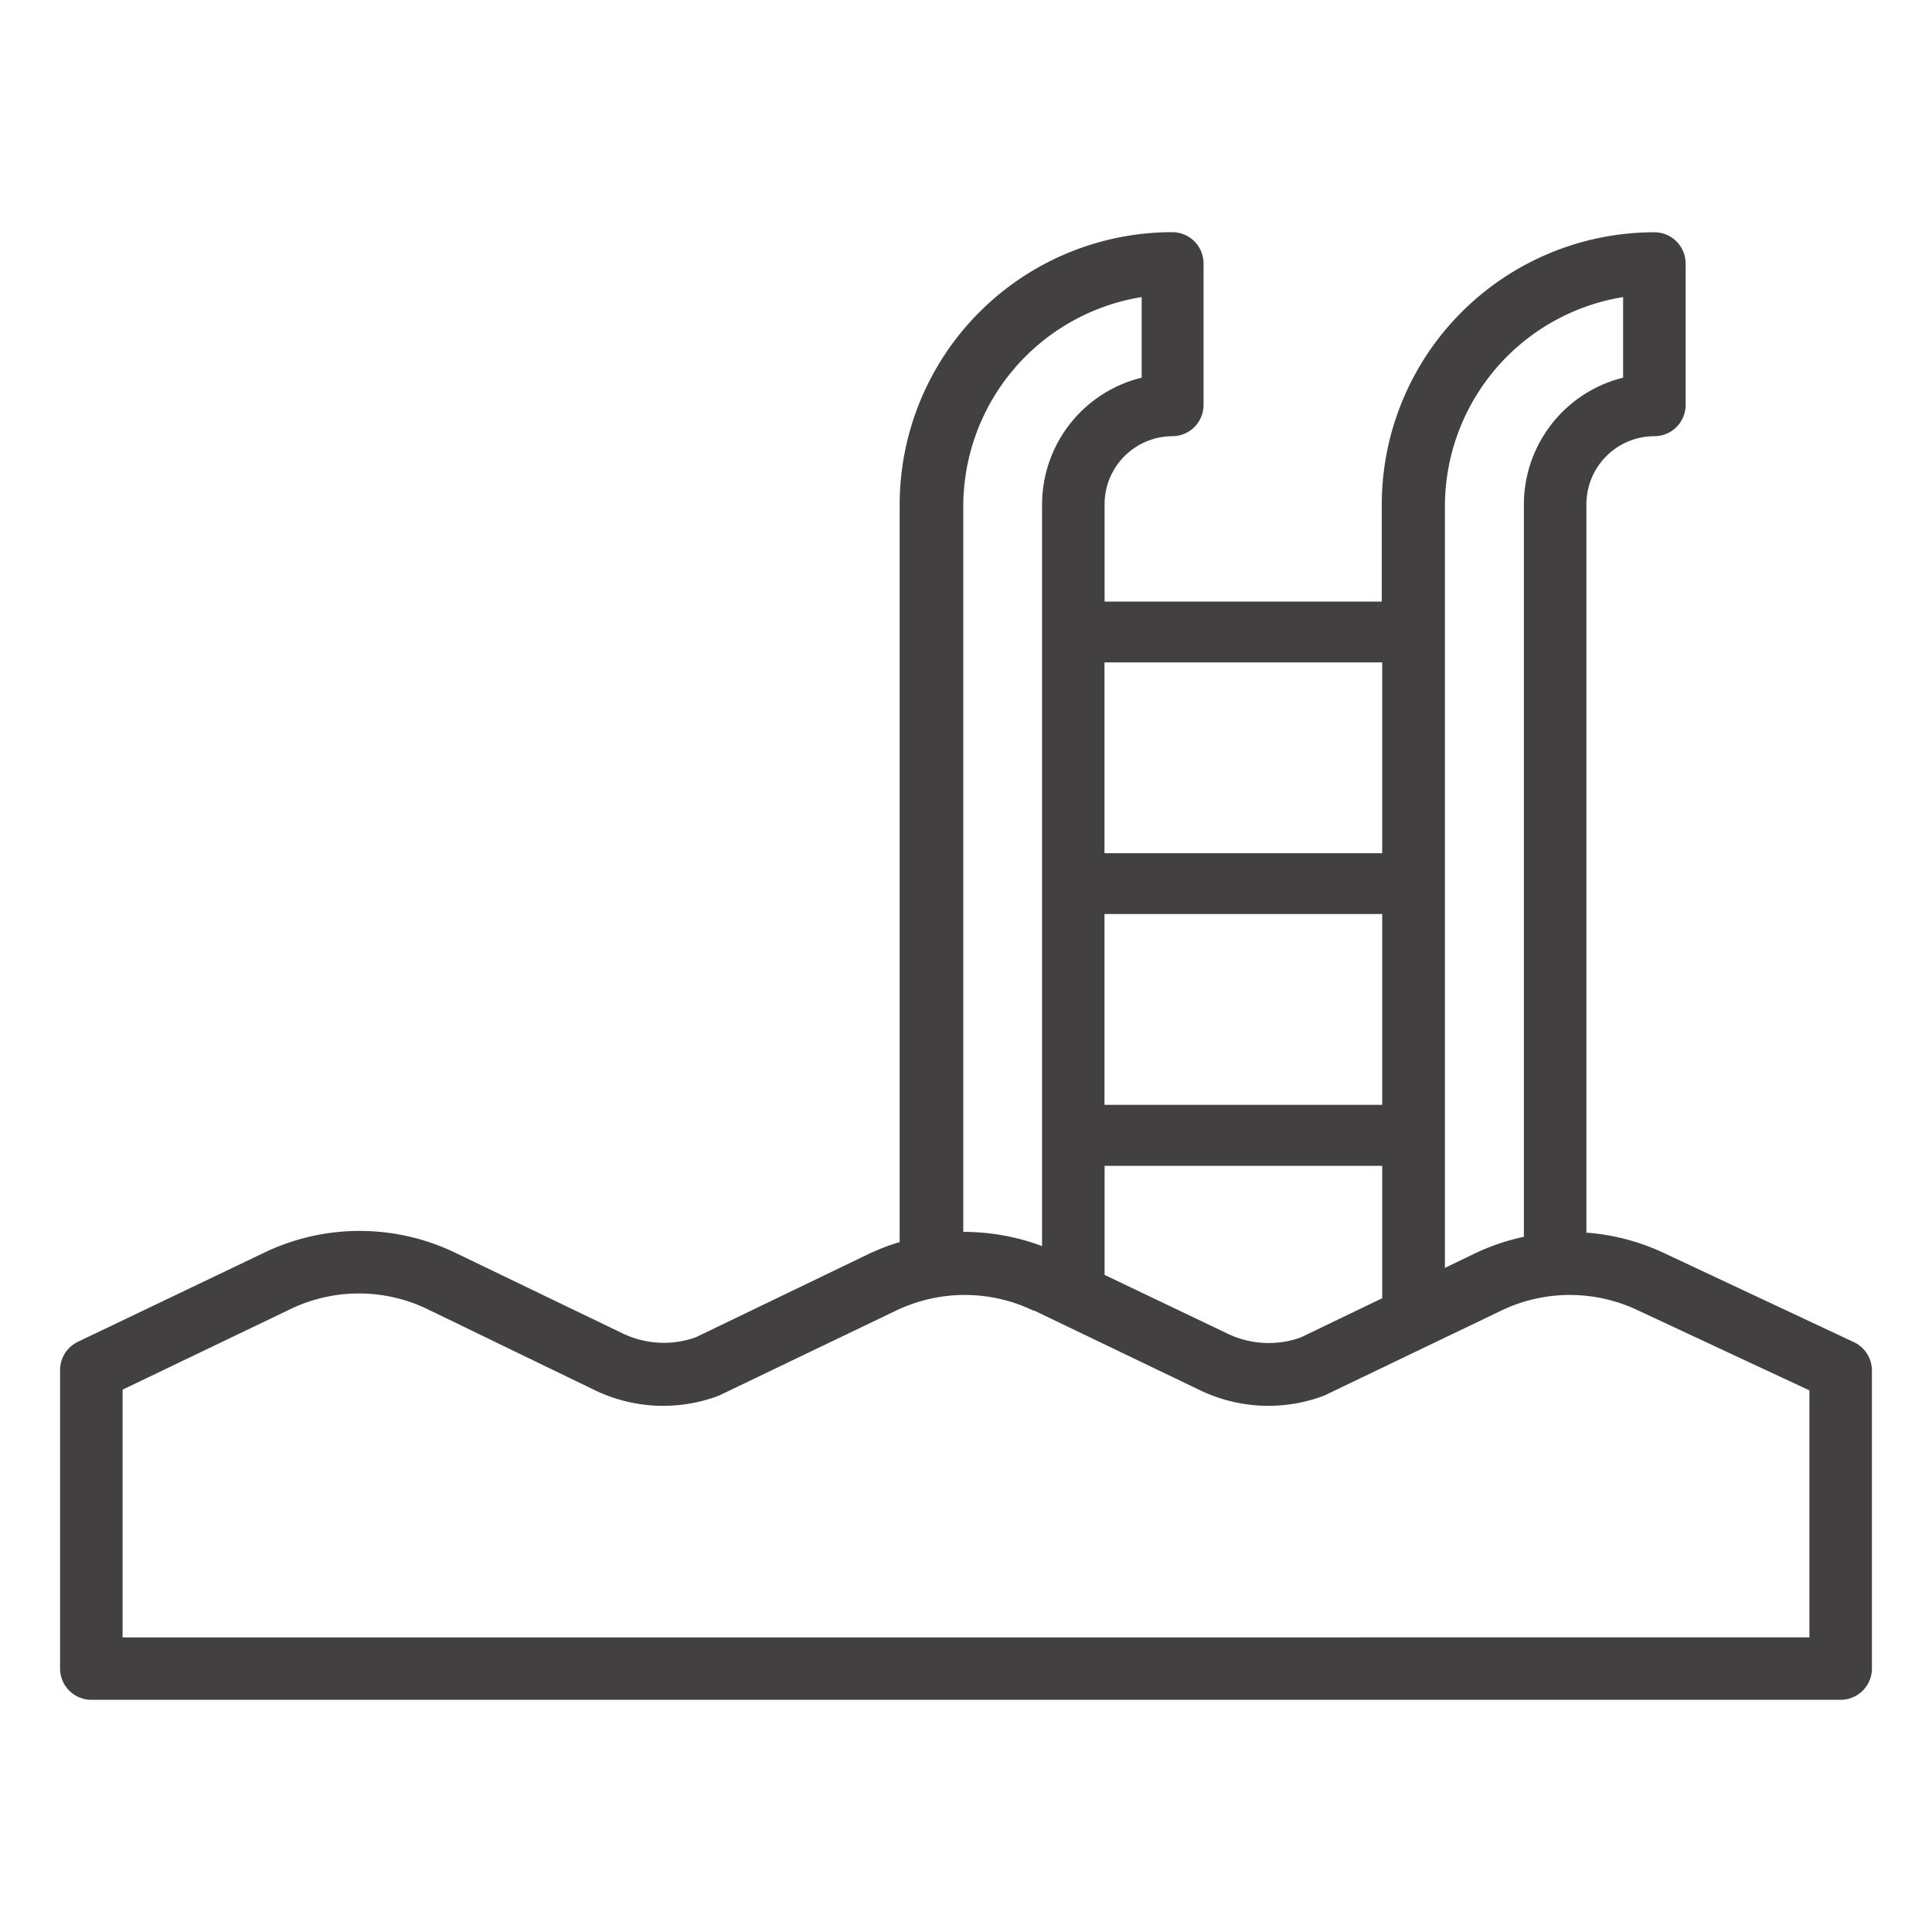 <svg xmlns="http://www.w3.org/2000/svg" id="Layer_1" data-name="Layer 1" viewBox="0 0 212.6 212.6"><defs><style>.cls-1{fill:#434041;}</style></defs><title>flow_4</title><path class="cls-1" d="M204,147.69,183.35,138a24.34,24.34,0,0,0-8.78-2.36V55.5A7.49,7.49,0,0,1,182.05,48a3.44,3.44,0,0,0,3.44-3.43V29a3.44,3.44,0,0,0-3.44-3.44,30,30,0,0,0-30,30V66.2H121.55V55.5A7.49,7.49,0,0,1,129,48a3.44,3.44,0,0,0,3.44-3.43V29A3.44,3.44,0,0,0,129,25.55a30,30,0,0,0-30,30v81.13A23.89,23.89,0,0,0,95.56,138l-19,9.16a10.45,10.45,0,0,1-8-.41l-18.39-8.86a24.25,24.25,0,0,0-21.19,0L8.56,147.66a3.46,3.46,0,0,0-1.95,3.1v32.85a3.45,3.45,0,0,0,3.44,3.44h192.5a3.45,3.45,0,0,0,3.44-3.44V150.8A3.46,3.46,0,0,0,204,147.69Zm-82.46-53.8v-21H152.1v21Zm0,27.69v-21H152.1v21ZM114.67,55.5v81.62a24.59,24.59,0,0,0-8.55-1.56H106V55.5a23.36,23.36,0,0,1,19.63-22.81v8.87A14.38,14.38,0,0,0,114.67,55.5Zm-.9,88.7L132.09,153a17.34,17.34,0,0,0,13.48.63l.3-.13,19.27-9.25a17.12,17.12,0,0,1,4-1.37,16.86,16.86,0,0,1,4.17-.37,17.51,17.51,0,0,1,7.07,1.75L199.11,153v27.18H13.49V152.92l18.4-8.83a17.35,17.35,0,0,1,15.21,0L65.5,153a17.31,17.31,0,0,0,13.47.63l.3-.13,19.27-9.25a17.2,17.2,0,0,1,2.13-.86,17.39,17.39,0,0,1,13.1.86ZM178.61,32.69v8.87A14.39,14.39,0,0,0,167.69,55.5v80.6a24.21,24.21,0,0,0-5.54,1.9L159,139.52v-84A23.35,23.35,0,0,1,178.61,32.69ZM135.07,146.75l-13.52-6.46v-12H152.1v14.57l-9,4.33A10.46,10.46,0,0,1,135.07,146.75Z"></path></svg>